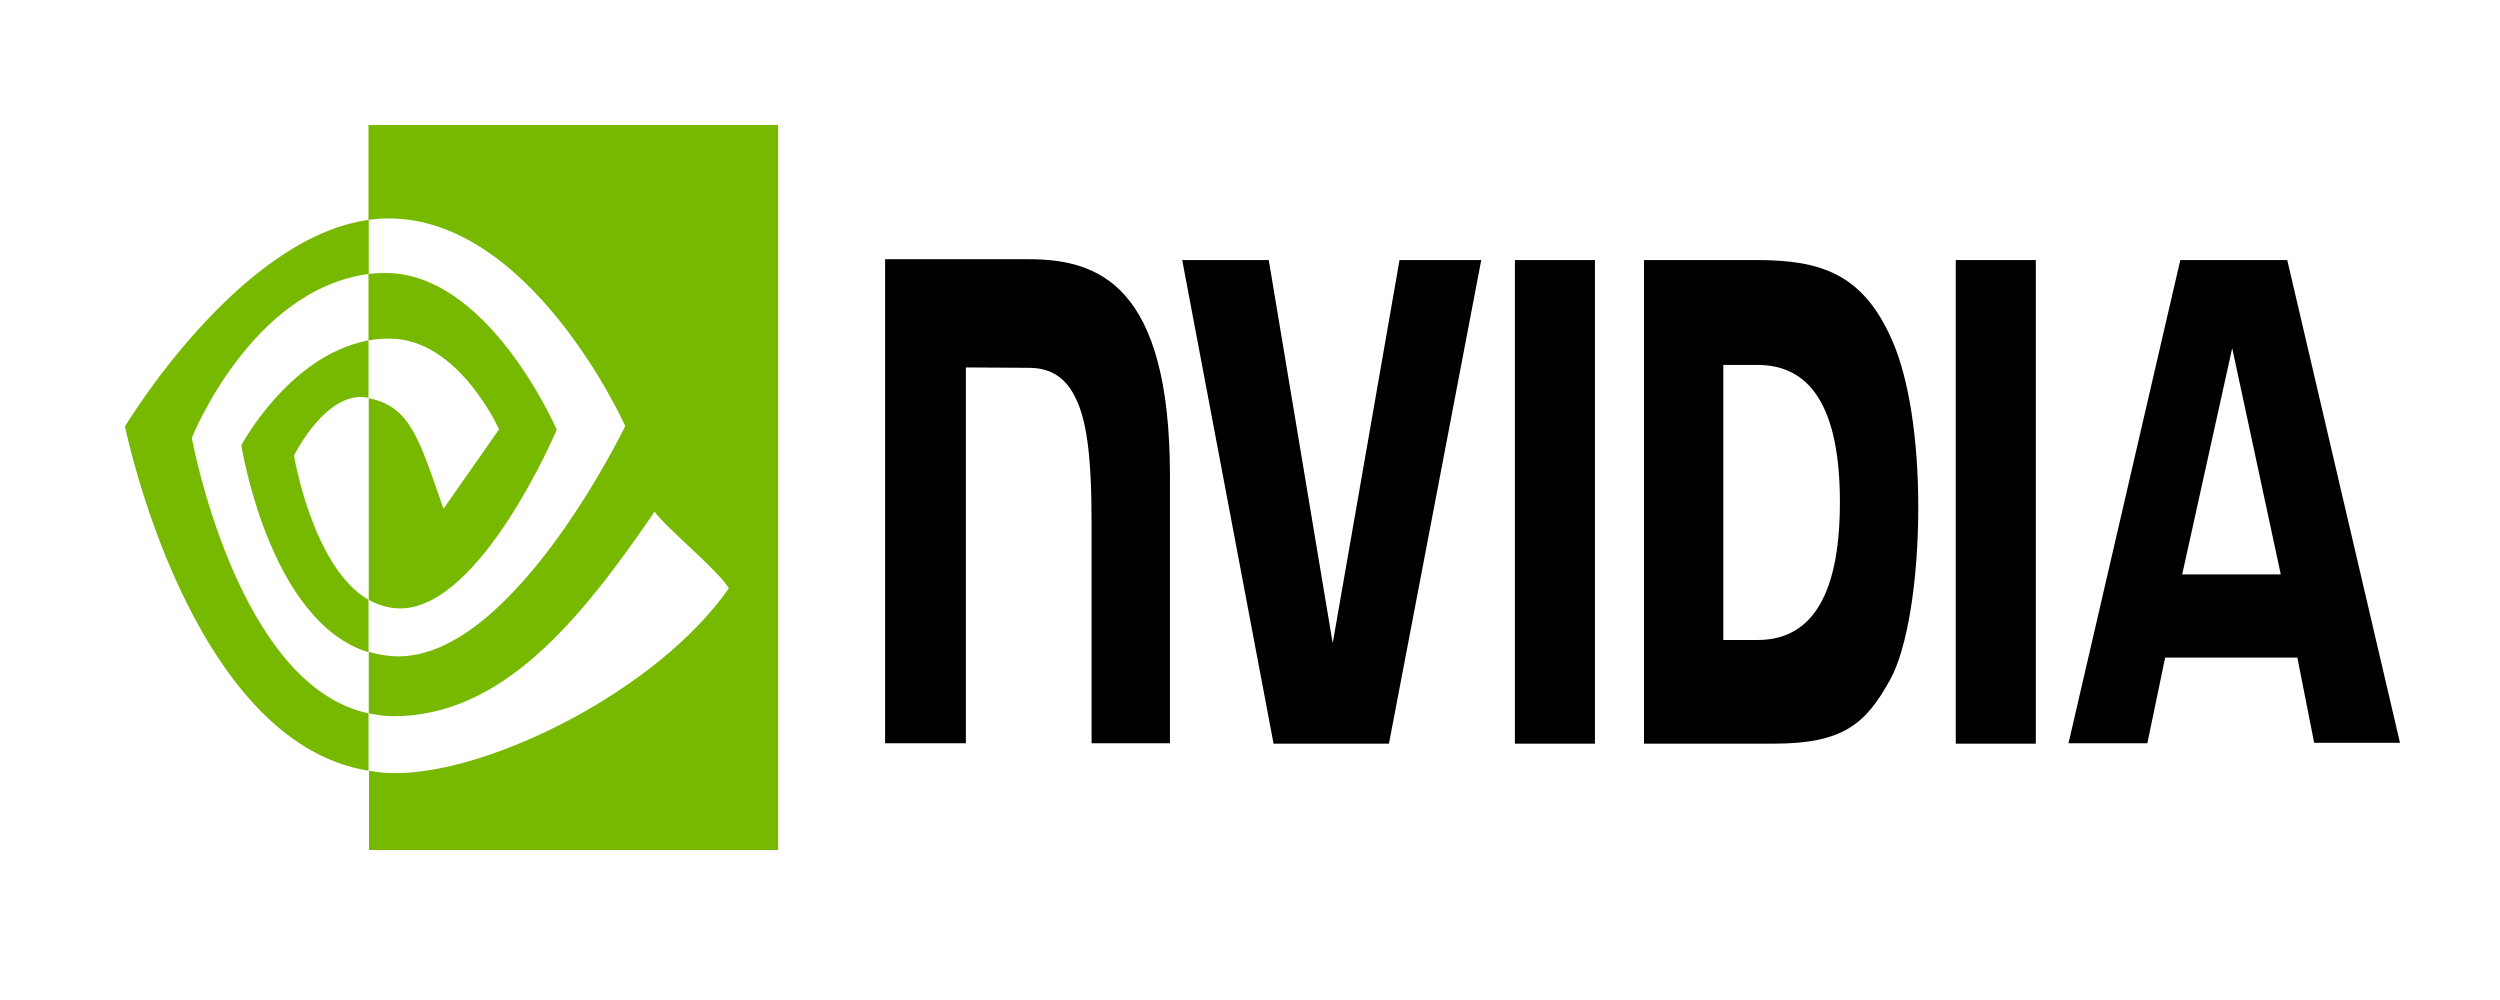 <svg width="100" height="40" viewBox="0 0 100 40" fill="none" xmlns="http://www.w3.org/2000/svg">
<g clip-path="url(#clip0_5316_9)">
<path d="M60.596 10.402V29.746H63.798V10.402H60.596ZM35.404 10.369V29.73H38.635V14.697L41.154 14.713C41.981 14.713 42.558 15.057 42.952 15.779C43.462 16.697 43.663 18.189 43.663 20.893V29.73H46.798V19.041C46.798 11.402 43.942 10.369 41.154 10.369H35.404ZM65.76 10.402V29.746H70.952C73.721 29.746 74.625 28.959 75.596 27.205C76.288 25.976 76.731 23.254 76.731 20.287C76.731 17.566 76.356 15.139 75.692 13.631C74.519 10.926 72.808 10.402 70.25 10.402H65.76ZM68.933 14.598H70.308C72.308 14.598 73.596 16.123 73.596 20.09C73.596 24.058 72.308 25.599 70.308 25.599H68.933V14.598ZM55.981 10.402L53.308 25.73L50.75 10.402H47.288L50.942 29.746H55.558L59.25 10.402H55.981ZM78.231 29.746H81.433V10.402H78.231V29.746ZM87.212 10.402L82.74 29.73H85.894L86.606 26.303H91.894L92.567 29.713H96L91.49 10.402H87.212ZM89.288 13.926L91.231 22.976H87.288L89.288 13.926Z" fill="black"/>
<path d="M14.74 13.615V10.959C14.894 10.943 15.048 10.926 15.202 10.926C19.471 10.697 22.269 17.189 22.269 17.189C22.269 17.189 19.25 24.336 16.01 24.336C15.577 24.336 15.154 24.221 14.75 23.992V15.926C16.413 16.27 16.75 17.516 17.74 20.352L19.962 17.172C19.962 17.172 18.337 13.549 15.606 13.549C15.317 13.533 15.029 13.566 14.74 13.615ZM14.74 4.828V8.795L15.202 8.746C21.135 8.401 25.01 17.041 25.01 17.041C25.01 17.041 20.567 26.254 15.942 26.254C15.539 26.254 15.144 26.189 14.75 26.074V28.533C15.077 28.599 15.414 28.648 15.74 28.648C20.048 28.648 23.163 24.893 26.183 20.467C26.683 21.156 28.731 22.811 29.154 23.533C26.288 27.631 19.606 30.926 15.817 30.926C15.452 30.926 15.106 30.894 14.76 30.828V34.287H31.125V4.828H14.74ZM14.74 23.992V26.09C10.76 24.877 9.654 17.811 9.654 17.811C9.654 17.811 11.567 14.205 14.74 13.615V15.91H14.731C13.067 15.566 11.76 18.221 11.76 18.221C11.76 18.221 12.5 22.697 14.74 23.992ZM7.673 17.516C7.673 17.516 10.029 11.582 14.75 10.959V8.795C9.519 9.516 5 17.057 5 17.057C5 17.057 7.558 29.68 14.74 30.828V28.533C9.471 27.418 7.673 17.516 7.673 17.516Z" fill="#76B900"/>
</g>
<defs>
<clipPath id="clip0_5316_9">
<rect width="91" height="29" fill="white" transform="translate(5 5)"/>
</clipPath>
</defs>
</svg>
